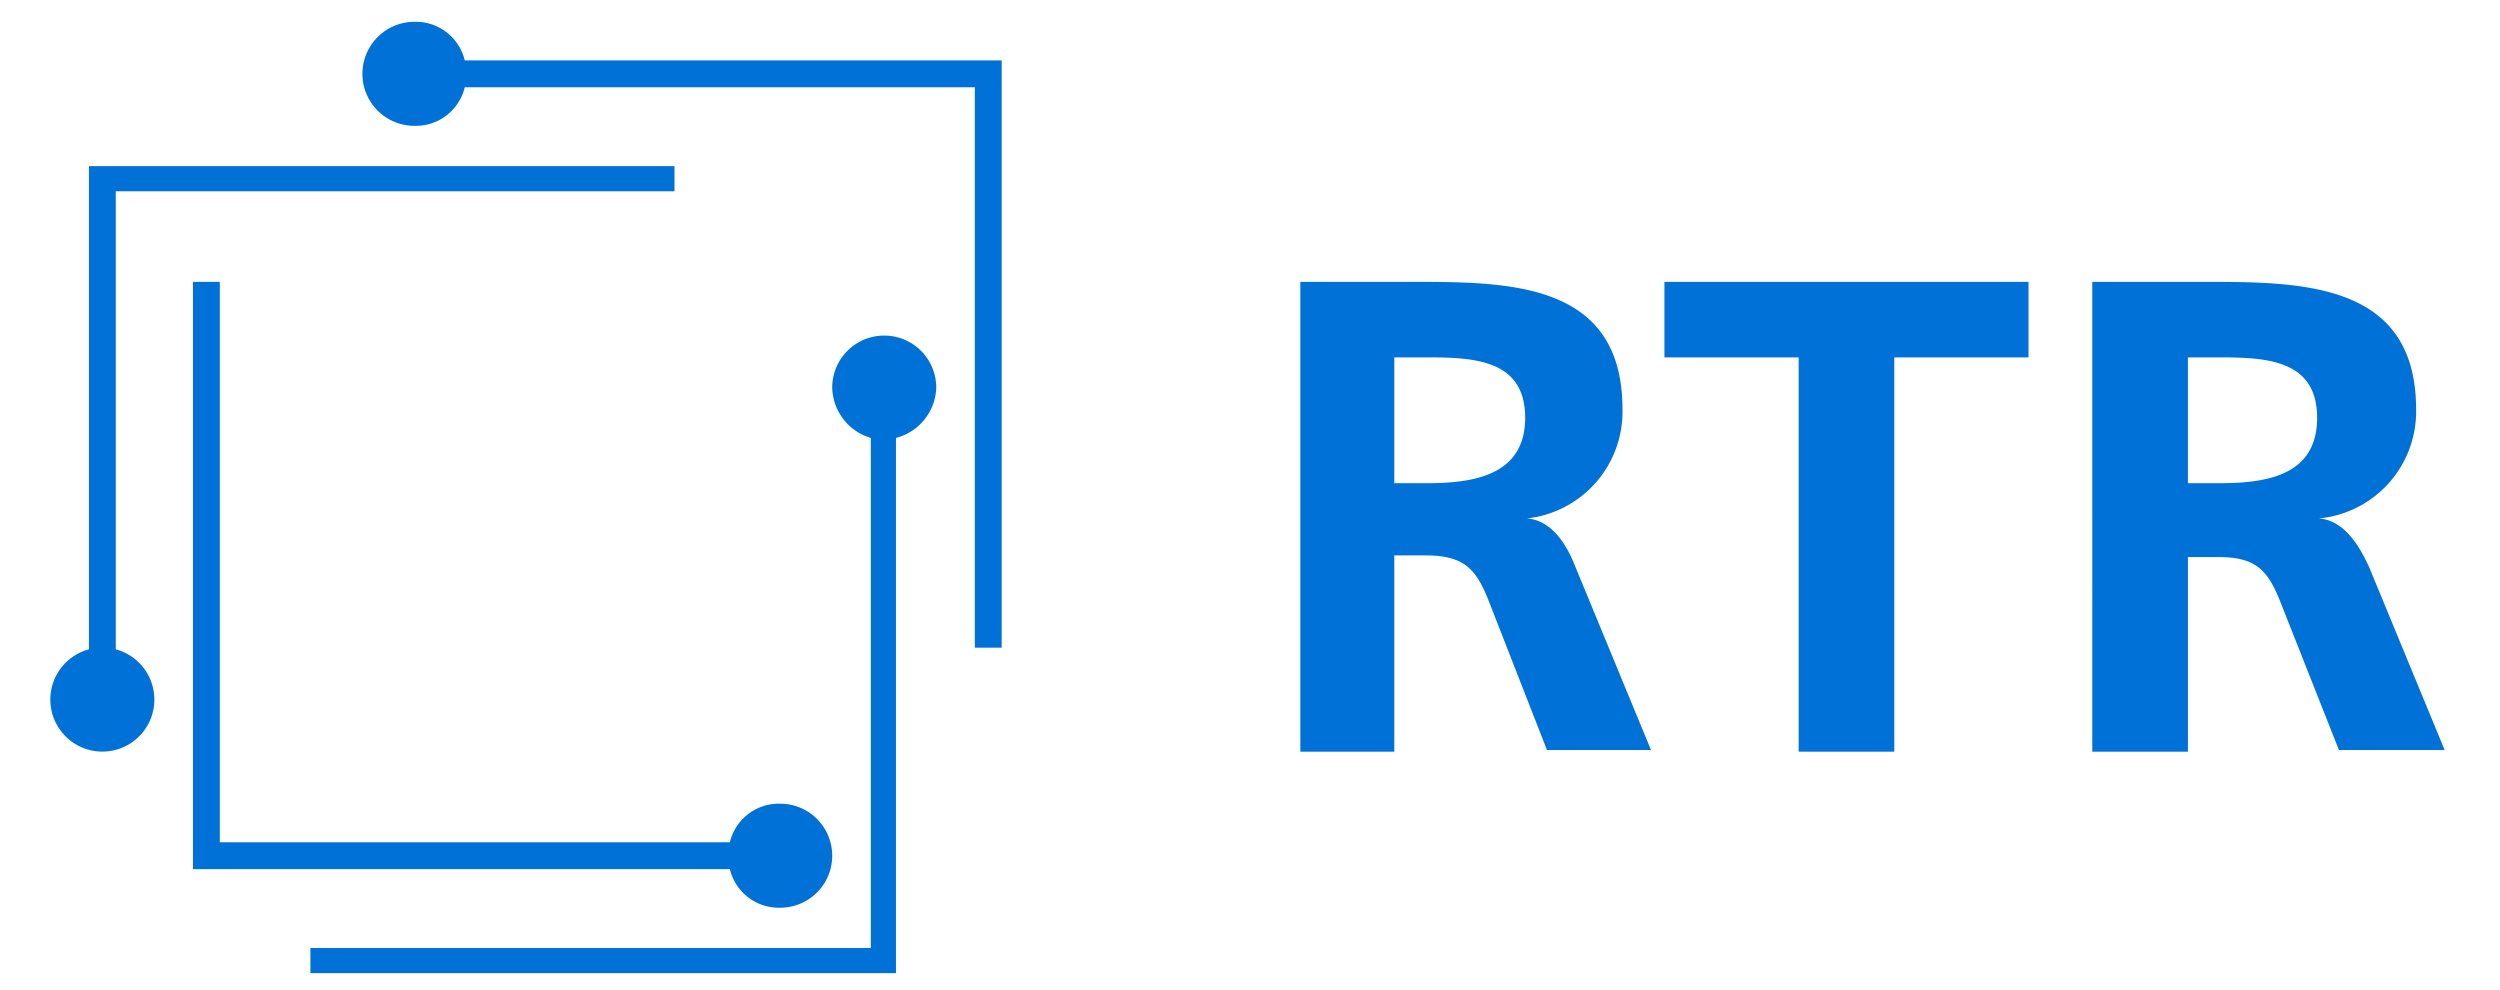 <svg xmlns="http://www.w3.org/2000/svg" width="149" height="59" viewBox="0 0 149 59" role="presentation">
	<title>
		RTR Logo
	</title>
	<g id="rtr-logo" fill="#0071d7">
		<g id="rtr-logo__signet">
			<path
				d="M26.3 4.4L24.7 6l-1.6-1.6 1.6-1.6zM6.1 40l-1.6 1.6 1.6 1.6 1.6-1.6zm40.4 9.4L44.9 51l1.6 1.6 1.6-1.6zm6.2-27.9l-1.6 1.6 1.6 1.6 1.6-1.6z">
			</path>
			<path
				d="M6.9 11.4v27.3a3.1 3.1 0 11-1.6 0V9.9h34.9v1.5zm48.9 11.7a3.1 3.1 0 10-6.2 0 3.2 3.2 0 002.3 3v30.4H18.5V58h34.9V26.1a3.2 3.2 0 002.4-3zm-9.3 24.8a3 3 0 00-3 2.3H13.1V16.8h-1.6v35h32a3 3 0 003 2.3 3.1 3.1 0 000-6.2zM27.7 3.6a3 3 0 00-3-2.3 3.1 3.1 0 100 6.2 3 3 0 003-2.3h30.4v33.4h1.6v-35z">
			</path>
		</g>
		<g id="rtr-logo__text">
			<path
				d="M77.5 16.8h6.1c6 0 13.1-.2 13.1 7.6a6.4 6.4 0 01-5.7 6.5c1.5.1 2.4 1.6 2.9 2.9l4.5 10.9h-6.2L88.8 36c-.8-2.1-1.5-2.9-3.9-2.9h-1.8v11.7h-5.6zm5.6 12H85c2.7 0 5.9-.4 5.9-3.9s-3.1-3.6-5.9-3.6h-1.9z">
			</path>
			<path d="M107.2 21.3h-8v-4.5h21.7v4.5h-8v23.5h-5.7z"></path>
			<path
				d="M124.7 16.8h6.1c6 0 13.2-.2 13.2 7.6a6.4 6.4 0 01-5.8 6.5c1.5.1 2.4 1.6 3 2.9l4.5 10.9h-6.3l-3.4-8.6c-.8-2.1-1.5-2.9-3.8-2.9h-1.8v11.6h-5.7zm5.7 12h1.8c2.8 0 5.9-.4 5.9-3.9s-3.1-3.6-5.9-3.6h-1.8z">
			</path>
		</g>
	</g>
</svg>
